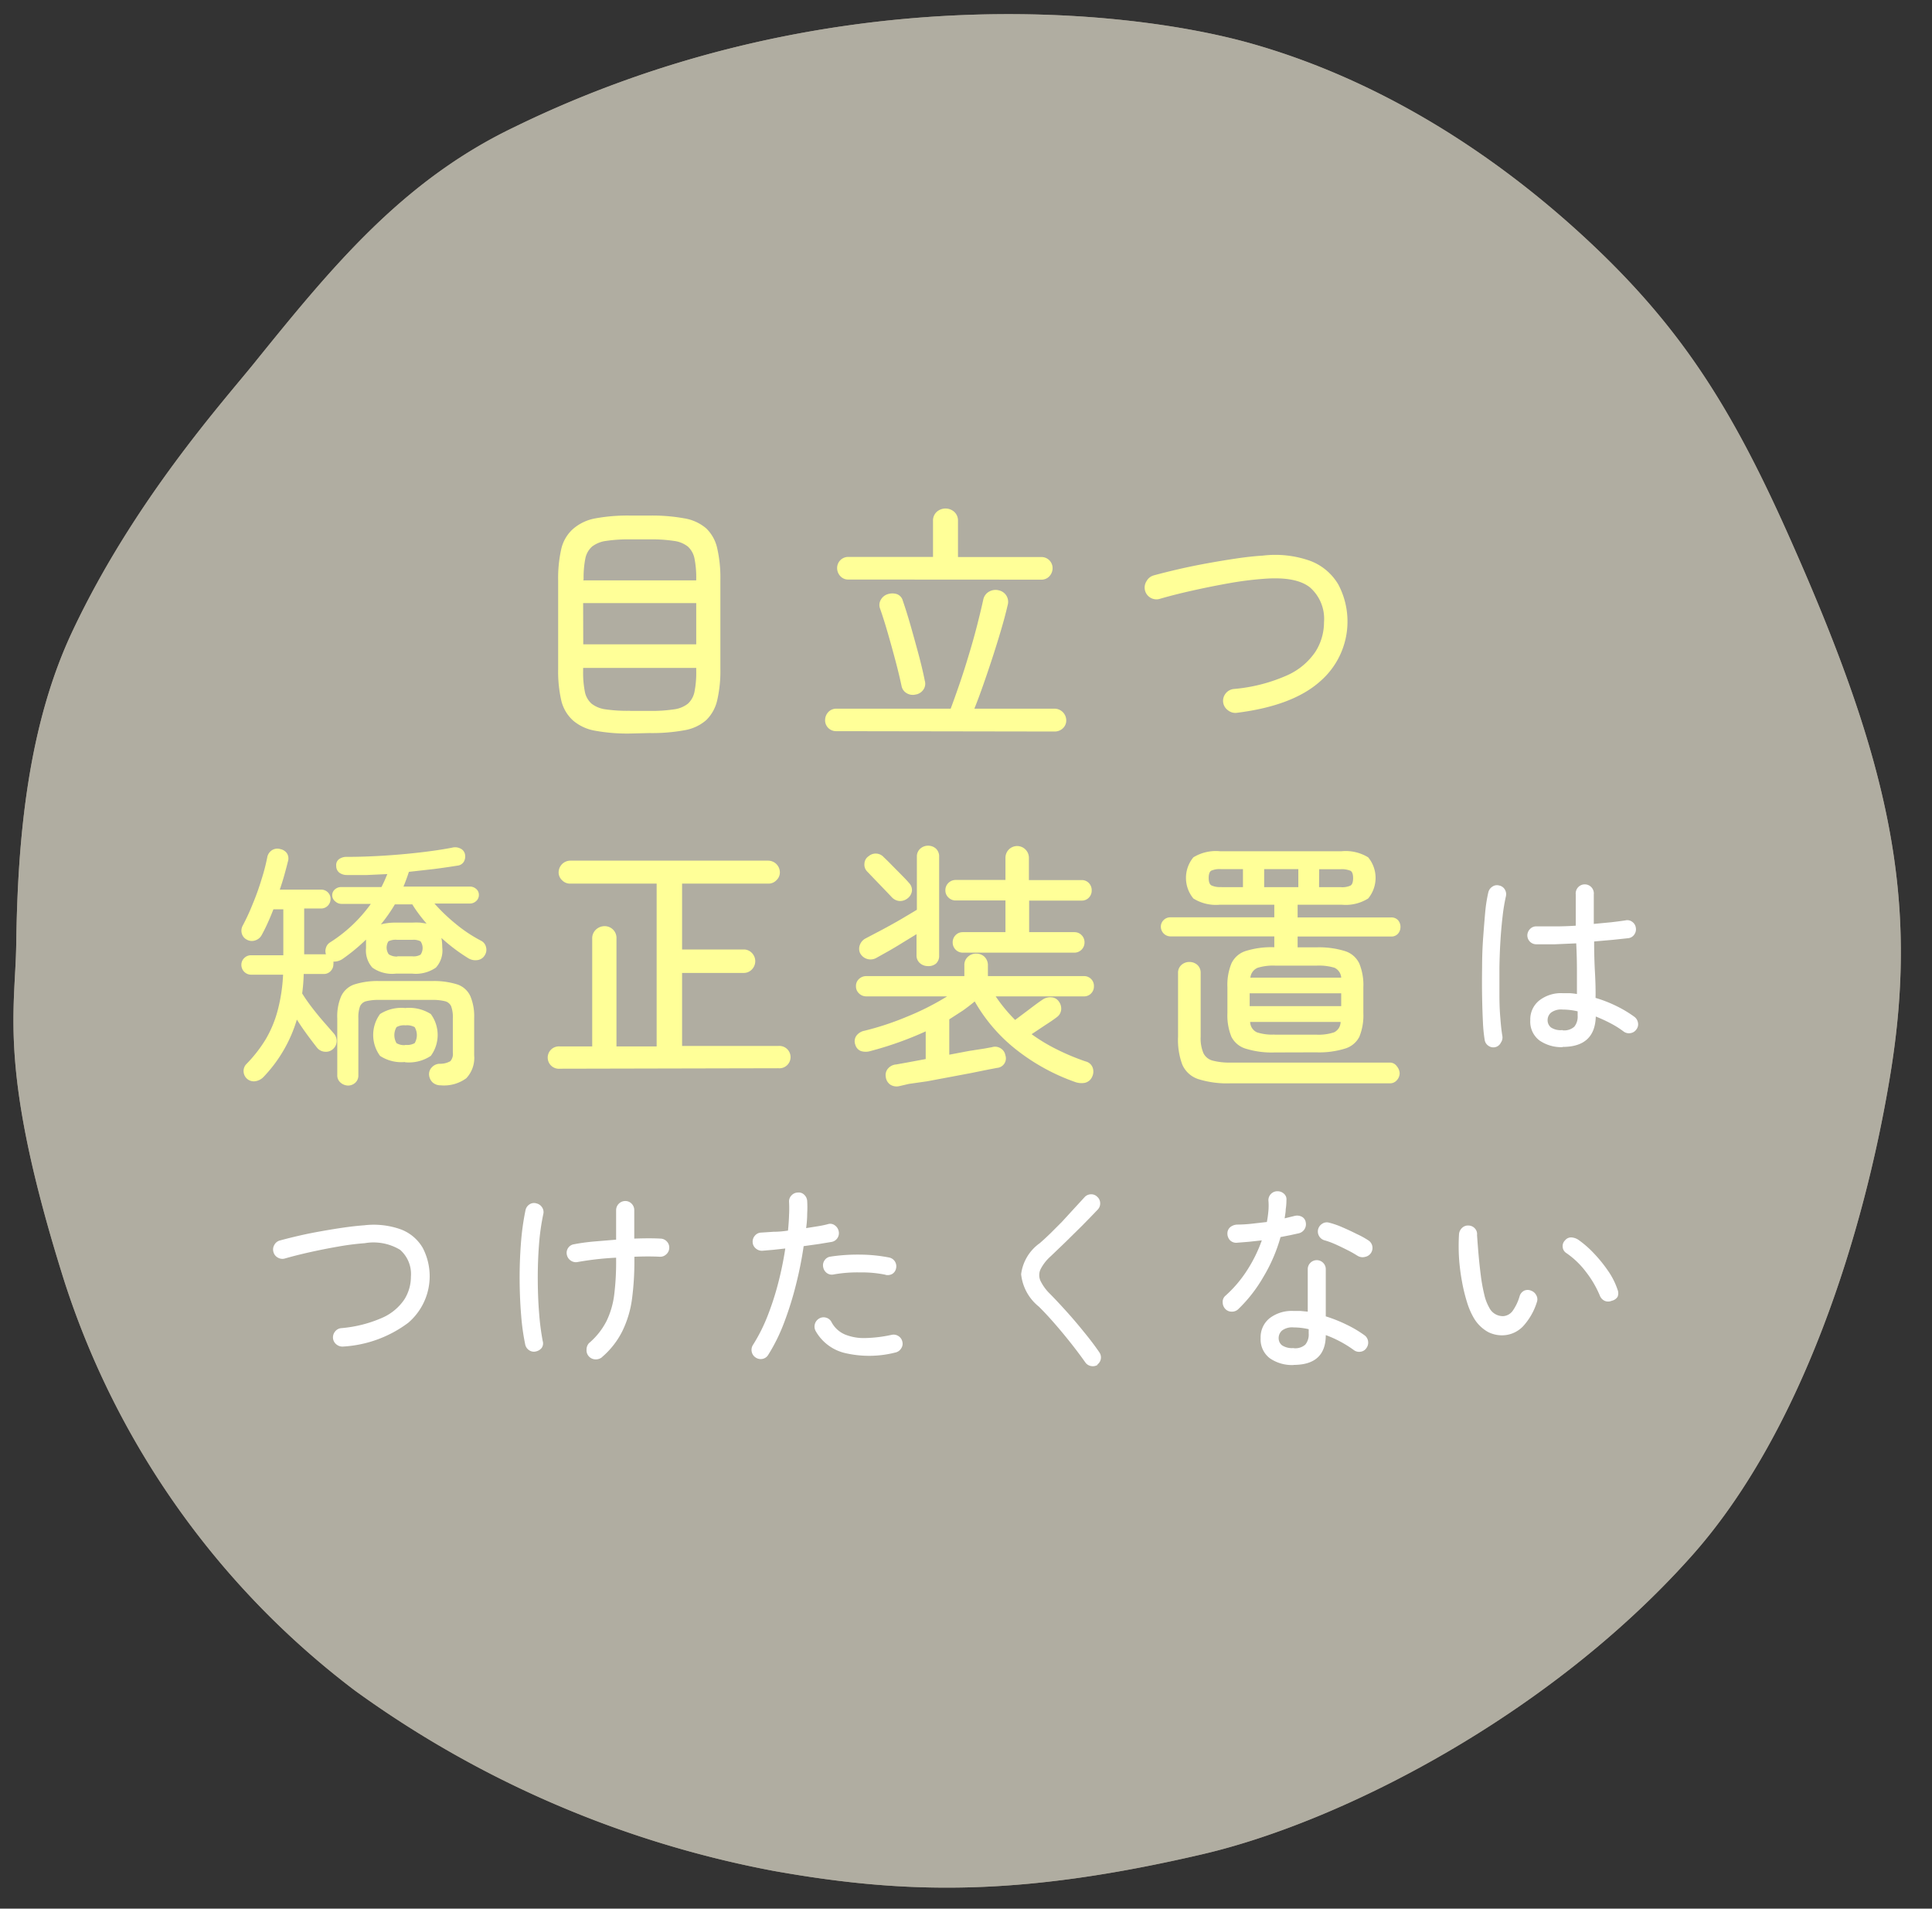 <svg xmlns="http://www.w3.org/2000/svg" viewBox="0 0 164 162"><rect x="0" y="0" width="164" height="162" fill="#333333" stroke="none"/><defs><style>.cls-1{fill:none;}.cls-2{fill:#d2c1ad;}.cls-3{fill:#9aa09a;opacity:0.6;}.cls-4{opacity:0.15;}.cls-5{fill:#ffff98;}.cls-6{fill:#fff;}</style></defs><title>nayami1</title><g id="レイヤー_2" data-name="レイヤー 2"><g id="contents"><rect class="cls-1" width="164" height="162"/><path class="cls-2" d="M21.57,30.83c6.66-8.25,12.6-15.47,22-20C69.78-2,95.58.69,106.2,3.69s20.59,9.14,29.07,17.17c7.74,7.33,12,14.25,16.86,25.27,8.24,18.59,10.79,30.1,8.33,45.09-2.18,13.31-7.48,30.43-17,41-12,13.39-29.53,22.41-41.42,25.17-15.3,3.56-25,3.44-36.36,1.41a88.37,88.37,0,0,1-35.54-15.3A70.72,70.72,0,0,1,5.45,108.71C-.2,90.79,1.3,85.9,1.38,80.07c.12-9,1-18.57,4.82-26.6C11.4,42.48,18.93,34.1,21.57,30.83Z"/><path class="cls-3" d="M21.57,30.83c6.66-8.25,12.6-15.47,22-20C69.78-2,95.58.69,106.2,3.69s20.59,9.14,29.07,17.17c7.74,7.33,12,14.25,16.86,25.27,8.24,18.59,10.79,30.1,8.33,45.09-2.18,13.31-7.48,30.43-17,41-12,13.39-29.53,22.41-41.42,25.17-15.3,3.56-25,3.44-36.36,1.41a88.37,88.37,0,0,1-35.54-15.3A70.72,70.72,0,0,1,5.45,108.71C-.2,90.79,1.3,85.9,1.38,80.07c.12-9,1-18.57,4.82-26.6C11.4,42.48,18.93,34.1,21.57,30.83Z"/><path class="cls-5" d="M53.51,62.26a15.22,15.22,0,0,1-3-.24,3.88,3.88,0,0,1-1.86-.86,3.31,3.31,0,0,1-1-1.68,11.14,11.14,0,0,1-.27-2.72V49.3a11.28,11.28,0,0,1,.27-2.73,3.25,3.25,0,0,1,1-1.68A3.94,3.94,0,0,1,50.53,44a15.21,15.21,0,0,1,3-.24h1.58a15.36,15.36,0,0,1,3,.24,3.79,3.79,0,0,1,1.84.85,3.34,3.34,0,0,1,.93,1.68,11.31,11.31,0,0,1,.27,2.73v7.46a11.16,11.16,0,0,1-.27,2.72,3.4,3.4,0,0,1-.93,1.68,3.74,3.74,0,0,1-1.84.86,15.36,15.36,0,0,1-3,.24Zm-4-13h9.59v-.09a8.38,8.38,0,0,0-.15-1.78,1.87,1.87,0,0,0-.56-1,2.41,2.41,0,0,0-1.19-.48,12.62,12.62,0,0,0-2-.13H53.46a12.61,12.61,0,0,0-2,.13,2.48,2.48,0,0,0-1.2.48,1.83,1.83,0,0,0-.57,1,8.38,8.38,0,0,0-.15,1.78Zm0,5.43h9.59v-3.5H49.5Zm4,5.65h1.69a12.68,12.68,0,0,0,2-.13,2.4,2.4,0,0,0,1.19-.48,1.86,1.86,0,0,0,.56-1,8.37,8.37,0,0,0,.15-1.78v-.26H49.5v.26a8.37,8.37,0,0,0,.15,1.78,1.83,1.83,0,0,0,.57,1,2.47,2.47,0,0,0,1.2.48A12.68,12.68,0,0,0,53.46,60.33Z"/><path class="cls-5" d="M71,62.06a.94.94,0,0,1-.69-.27.91.91,0,0,1-.27-.67,1,1,0,0,1,.27-.68.92.92,0,0,1,.69-.29H80.7q.33-.88.74-2.07t.8-2.5q.4-1.31.71-2.53t.52-2.17a1,1,0,0,1,.5-.67,1.11,1.11,0,0,1,.83-.1,1,1,0,0,1,.73,1.28q-.22.95-.56,2.1t-.74,2.38q-.4,1.22-.79,2.33t-.73,1.95h6.8a1,1,0,0,1,1,1,.9.9,0,0,1-.29.67,1,1,0,0,1-.68.27Zm1-12.87a.89.89,0,0,1-.67-.29,1,1,0,0,1-.27-.68.94.94,0,0,1,.95-.95h7.19V44.22a1,1,0,0,1,.31-.77,1.12,1.12,0,0,1,1.5,0,1,1,0,0,1,.31.77v3.06H88.4a.94.94,0,0,1,.95.95,1,1,0,0,1-.27.68.9.9,0,0,1-.67.29Zm5.76,9.75a1,1,0,0,1-.79-.1.9.9,0,0,1-.44-.61q-.2-.95-.51-2.12t-.65-2.35q-.34-1.18-.67-2.12a.86.86,0,0,1,.08-.75,1,1,0,0,1,.58-.46,1.28,1.28,0,0,1,.78,0,.81.81,0,0,1,.5.57q.33.95.68,2.18T78,55.64q.32,1.21.5,2.13a.88.88,0,0,1-.1.74A1,1,0,0,1,77.79,58.94Z"/><path class="cls-5" d="M105,60.5a1,1,0,0,1-.76-.21,1,1,0,0,1-.41-.67,1,1,0,0,1,.22-.77,1,1,0,0,1,.68-.37,14.07,14.07,0,0,0,4.53-1.16,5.68,5.68,0,0,0,2.4-2,4.66,4.66,0,0,0,.73-2.51,3.54,3.54,0,0,0-1.19-2.95q-1.19-.95-3.94-.73a28.29,28.29,0,0,0-2.86.36q-1.58.28-3.15.63t-2.77.7a1,1,0,0,1-1.15-1.5,1,1,0,0,1,.6-.48q.95-.26,2.12-.53t2.44-.5q1.26-.23,2.48-.41t2.22-.24a8.83,8.83,0,0,1,4.07.46,4.69,4.69,0,0,1,2.35,2,6.72,6.72,0,0,1-1.57,8.23Q109.72,59.91,105,60.5Z"/><path class="cls-5" d="M21,91.59a.87.87,0,0,1-.32-.6.85.85,0,0,1,.21-.65,11.56,11.56,0,0,0,1.69-2.17,9.8,9.8,0,0,0,1-2.44,14.45,14.45,0,0,0,.45-3H21.33a.83.83,0,0,1-.84-.84.78.78,0,0,1,.24-.57.81.81,0,0,1,.59-.24h2.73V77.18h-.84q-.24.62-.5,1.19t-.5,1a.92.92,0,0,1-.55.45.87.87,0,0,1-.7-.06.83.83,0,0,1-.43-.51.9.9,0,0,1,.06-.66,18,18,0,0,0,.86-1.86q.42-1,.75-2.09a16.88,16.88,0,0,0,.48-1.84.92.92,0,0,1,.41-.64.86.86,0,0,1,.71-.09.89.89,0,0,1,.56.36.82.82,0,0,1,.08.69q-.13.53-.3,1.14t-.39,1.25h3.5a.79.79,0,0,1,.58.23.76.76,0,0,1,.23.56.8.8,0,0,1-.23.57.77.77,0,0,1-.58.24H25.82V81h1.85a.83.83,0,0,1,0-.55A.8.8,0,0,1,28,80a12.47,12.47,0,0,0,3.48-3.28H29a.78.78,0,0,1-.54-.21A.67.67,0,0,1,28.2,76a.64.64,0,0,1,.23-.51.8.8,0,0,1,.54-.2h3.41q.15-.29.27-.56l.23-.54-1.74.08q-.86,0-1.69,0a1.08,1.08,0,0,1-.62-.18.71.71,0,0,1-.29-.59.63.63,0,0,1,.23-.57,1.06,1.06,0,0,1,.67-.2q1.45,0,3.08-.1t3.17-.28q1.54-.18,2.68-.4a1,1,0,0,1,.73.08.69.69,0,0,1,.37.47.91.91,0,0,1-.09.63.7.7,0,0,1-.53.34q-.92.15-2,.29l-2.14.24q-.2.62-.46,1.25h5.63a.8.8,0,0,1,.54.2.64.64,0,0,1,.23.51.67.67,0,0,1-.23.52.78.78,0,0,1-.54.21h-3a15.13,15.13,0,0,0,1.76,1.69,12.26,12.26,0,0,0,2.2,1.47.8.8,0,0,1,.42.55.85.85,0,0,1-.11.68.83.83,0,0,1-.62.41,1.16,1.16,0,0,1-.75-.14,15.09,15.09,0,0,1-2.31-1.74,4.11,4.11,0,0,1,.07.79A2.15,2.15,0,0,1,37,82.13a3,3,0,0,1-2,.51H33.61a2.9,2.9,0,0,1-2-.51,2.17,2.17,0,0,1-.54-1.65q0-.2,0-.39t0-.34a15.92,15.92,0,0,1-2,1.65,1.32,1.32,0,0,1-.77.22.73.73,0,0,1,0,.22.81.81,0,0,1-.24.59.78.78,0,0,1-.57.24H25.78a14.77,14.77,0,0,1-.13,1.65q.35.57.85,1.22t1,1.22l.83.95a1,1,0,0,1,.25.64.91.91,0,0,1-.3.68.89.89,0,0,1-.68.24.93.93,0,0,1-.66-.31q-.35-.44-.83-1.09t-.91-1.33a12,12,0,0,1-2.84,4.88,1.22,1.22,0,0,1-.67.35A.87.87,0,0,1,21,91.59Zm8.56.55a1,1,0,0,1-.64-.24.79.79,0,0,1-.29-.64V86.42a4.29,4.29,0,0,1,.33-1.86,1.91,1.91,0,0,1,1.11-1,6.53,6.53,0,0,1,2.17-.29h4.4a6.62,6.62,0,0,1,2.19.29,1.87,1.87,0,0,1,1.1,1,4.42,4.42,0,0,1,.32,1.86v3.15a2.51,2.51,0,0,1-.67,1.95,3.19,3.19,0,0,1-2.17.6,1,1,0,0,1-.68-.24,1,1,0,0,1-.31-.66.83.83,0,0,1,.23-.62.92.92,0,0,1,.67-.31,1.73,1.73,0,0,0,.91-.22.94.94,0,0,0,.21-.73V86.42a2.69,2.69,0,0,0-.14-1,.77.77,0,0,0-.53-.44,4.4,4.4,0,0,0-1.13-.11H32.2a4.28,4.28,0,0,0-1.11.11.77.77,0,0,0-.53.44,2.68,2.68,0,0,0-.14,1v4.84a.82.82,0,0,1-.26.64A.91.91,0,0,1,29.52,92.14Zm4.84-2a3.3,3.3,0,0,1-2.14-.52,3,3,0,0,1,0-3.55,3.36,3.36,0,0,1,2.14-.51,3.41,3.41,0,0,1,2.17.51,3,3,0,0,1,0,3.55A3.35,3.35,0,0,1,34.36,90.16Zm-2-11.7a5.16,5.16,0,0,1,1.28-.13H35a6.13,6.13,0,0,1,.67,0l.54.08q-.35-.4-.67-.83T35,76.76H33.52A13.38,13.38,0,0,1,32.33,78.46Zm1.36,2.73H35a1.19,1.19,0,0,0,.7-.14,1,1,0,0,0,0-1.13,1.28,1.28,0,0,0-.7-.13H33.7a1.33,1.33,0,0,0-.73.13A1,1,0,0,0,33,81,1.25,1.25,0,0,0,33.7,81.19Zm.66,7.52a1.34,1.34,0,0,0,.78-.15,1.34,1.34,0,0,0,0-1.36,1.34,1.34,0,0,0-.78-.15,1.28,1.28,0,0,0-.76.15,1.34,1.34,0,0,0,0,1.36A1.28,1.28,0,0,0,34.36,88.71Z"/><path class="cls-5" d="M47.54,90.71a.95.95,0,1,1,0-1.89h2.73V79.67a1,1,0,0,1,.32-.77,1.07,1.07,0,0,1,.74-.29,1,1,0,0,1,1,1.06v9.15h3.41V75H48.39a.93.93,0,0,1-.68-.29.9.9,0,0,1-.29-.66,1,1,0,0,1,1-1H65.2a1,1,0,0,1,1,1,.91.91,0,0,1-.29.66.93.93,0,0,1-.68.29H57.9v5.59h5.24a.93.93,0,0,1,.68.29,1,1,0,0,1,0,1.41.93.93,0,0,1-.68.29H57.9v6.2h8.16a.95.95,0,1,1,0,1.89Z"/><path class="cls-5" d="M76.33,92.19a1,1,0,0,1-.76-.13.92.92,0,0,1-.38-.66.85.85,0,0,1,.17-.68,1,1,0,0,1,.71-.37l.84-.15,1.67-.31V87.54a29.18,29.18,0,0,1-4.69,1.67,1.38,1.38,0,0,1-.81,0,.8.8,0,0,1-.48-.55.81.81,0,0,1,.09-.74,1.1,1.1,0,0,1,.68-.43A24.3,24.3,0,0,0,77,86.29a22.6,22.6,0,0,0,3.4-1.72H73.54a.86.86,0,0,1-.62-.25.81.81,0,0,1-.26-.61.8.8,0,0,1,.26-.62.88.88,0,0,1,.62-.24h8.32v-.92a.93.93,0,0,1,.3-.72,1,1,0,0,1,.71-.27,1,1,0,0,1,.7.27,1,1,0,0,1,.29.72v.92H92a.83.83,0,0,1,.86.86.84.84,0,0,1-.24.61.81.81,0,0,1-.62.25H84.52a13.45,13.45,0,0,0,1.65,2l1.2-.9q.69-.53,1.11-.81a1.14,1.14,0,0,1,.76-.21.81.81,0,0,1,.63.34,1,1,0,0,1,.21.69.86.86,0,0,1-.34.63q-.37.29-1,.69l-1.17.78a14.92,14.92,0,0,0,2.18,1.31,19.22,19.22,0,0,0,2.4,1,.84.84,0,0,1,.61.55,1,1,0,0,1-.06.77.88.88,0,0,1-.62.5,1.59,1.59,0,0,1-.84-.08,17.4,17.4,0,0,1-4.81-2.61A14.08,14.08,0,0,1,82.74,85q-.48.4-1,.77l-1.16.75v3l1.69-.32L83.56,89l.65-.12a.87.87,0,0,1,.73.1.84.84,0,0,1,.4.58.81.81,0,0,1-.7,1.08l-.74.14-1.48.3-1.86.35-1.87.35L77.15,92ZM78.75,82a1,1,0,0,1-.66-.25.85.85,0,0,1-.29-.67V79.29L76.64,80q-.64.4-1.24.74l-1,.56A1,1,0,0,1,73,80.88a.91.91,0,0,1,0-.7,1,1,0,0,1,.48-.53l1.33-.7q.83-.44,1.66-.92l1.36-.81V72.72a.88.88,0,0,1,.29-.69,1,1,0,0,1,.66-.25,1,1,0,0,1,.67.25.9.9,0,0,1,.27.69v8.4a.87.87,0,0,1-.27.67A1,1,0,0,1,78.75,82ZM77,76.28a1,1,0,0,1-.7.19,1,1,0,0,1-.62-.34l-.61-.64-.79-.82-.69-.72a.83.83,0,0,1-.21-.66.78.78,0,0,1,.36-.62.91.91,0,0,1,1.28.09q.24.22.67.66l.85.86q.42.42.62.66a.86.86,0,0,1,.25.68A.93.93,0,0,1,77,76.28Zm4.73,4.58a.86.86,0,0,1-.86-.86.85.85,0,0,1,.25-.63.83.83,0,0,1,.6-.25h3.63V76.43H81.13a.86.86,0,0,1-.62-.25.81.81,0,0,1-.26-.61.84.84,0,0,1,.26-.63.86.86,0,0,1,.62-.25h4.22V72.83a1,1,0,0,1,.29-.73,1,1,0,0,1,.7-.29,1,1,0,0,1,1,1V74.7h4.47a.82.82,0,0,1,.62.25.87.87,0,0,1,.24.63.85.85,0,0,1-.24.61.82.82,0,0,1-.62.25H87.36v2.68h3.85a.83.83,0,0,1,.6.25.85.85,0,0,1,.25.63.86.86,0,0,1-.86.86Z"/><path class="cls-5" d="M108.19,89.33a7.42,7.42,0,0,1-2.44-.32A2,2,0,0,1,104.53,88a4.81,4.81,0,0,1-.34-2V83.78a4.81,4.81,0,0,1,.34-2,2,2,0,0,1,1.21-1.06,7.32,7.32,0,0,1,2.43-.32v-.92H99.35a.83.83,0,0,1-.81-.81.77.77,0,0,1,.24-.58.8.8,0,0,1,.57-.23h8.82V76.79h-4.62a3.59,3.59,0,0,1-2.25-.53,2.74,2.74,0,0,1,0-3.49,3.65,3.65,0,0,1,2.25-.52h10.34a3.65,3.65,0,0,1,2.25.52,2.74,2.74,0,0,1,0,3.49,3.59,3.59,0,0,1-2.25.53h-3.74v1.08h7.94a.75.75,0,0,1,.58.23.84.84,0,0,1,.21.58.85.85,0,0,1-.21.57.73.73,0,0,1-.58.24h-7.94v.92h1.58a7.41,7.41,0,0,1,2.45.32,2,2,0,0,1,1.21,1.06,4.81,4.81,0,0,1,.34,2V86a4.81,4.81,0,0,1-.34,2A2,2,0,0,1,114.18,89a7.4,7.4,0,0,1-2.45.32Zm-3.74,2.62a8.18,8.18,0,0,1-2.74-.36,2.24,2.24,0,0,1-1.35-1.23A6,6,0,0,1,100,88V82.59a.88.88,0,0,1,.29-.69,1,1,0,0,1,.68-.25,1,1,0,0,1,.67.25.89.89,0,0,1,.28.69V88a3.22,3.22,0,0,0,.23,1.38,1.21,1.21,0,0,0,.78.64,5.61,5.61,0,0,0,1.54.17H118a.71.71,0,0,1,.57.31,1,1,0,0,1,.24.57.88.88,0,0,1-.24.62.75.75,0,0,1-.57.26Zm-.77-16.65h1.83V73.77h-1.85a1.8,1.8,0,0,0-.84.13q-.22.13-.22.62t.23.63A1.74,1.74,0,0,0,103.68,75.29Zm2.4,10.1h7.77V84.31h-7.77Zm2.11,2.42h3.54a4.19,4.19,0,0,0,1.52-.2,1,1,0,0,0,.55-.88h-7.68a1,1,0,0,0,.57.88A4.1,4.1,0,0,0,108.19,87.81Zm-2-4.84h7.66a1,1,0,0,0-.57-.84,4.57,4.57,0,0,0-1.5-.18h-3.54a4.49,4.49,0,0,0-1.47.18A1,1,0,0,0,106.14,83Zm1.12-7.68h2.9V73.77h-2.9Zm4.66,0h1.83a1.67,1.67,0,0,0,.85-.14q.21-.14.21-.63t-.22-.62a1.94,1.94,0,0,0-.88-.13h-1.78Z"/><path class="cls-6" d="M126.93,88.88a.72.72,0,0,1-.59-.12.73.73,0,0,1-.31-.49,12.64,12.64,0,0,1-.15-1.52q-.05-1-.07-2.16t0-2.49q0-1.29.09-2.52t.18-2.23a12.63,12.63,0,0,1,.26-1.62.8.8,0,0,1,.35-.48.68.68,0,0,1,.57-.09.71.71,0,0,1,.48.34.77.77,0,0,1,.09.58,15.27,15.27,0,0,0-.27,1.61q-.12,1-.19,2.1t-.09,2.33q0,1.19,0,2.31t.08,2q.07.93.17,1.5a.76.76,0,0,1-.13.57A.7.7,0,0,1,126.93,88.88Zm5.71,0a3.28,3.28,0,0,1-1.95-.56,2,2,0,0,1-.79-1.73,2.05,2.05,0,0,1,.76-1.67,3,3,0,0,1,2-.62l.6,0a5.57,5.57,0,0,1,.6.07q0-.9,0-2t-.06-2.3l-1.84.08q-.89,0-1.56,0a.76.76,0,0,1-.75-.78.79.79,0,0,1,.25-.54.71.71,0,0,1,.55-.2h1.53q.87,0,1.78-.06,0-.71,0-1.39V75.92a.77.77,0,1,1,1.53,0q0,.61,0,1.24t0,1.26l1.47-.14q.69-.08,1.22-.16a.69.69,0,0,1,.57.12.74.74,0,0,1,.31.51.76.76,0,0,1-.13.57.71.71,0,0,1-.5.31l-1.31.14-1.6.14q0,1.38.07,2.63t.05,2.16a10.93,10.93,0,0,1,1.79.7,10,10,0,0,1,1.5.9.78.78,0,0,1,.31.5.7.7,0,0,1-.13.57.73.73,0,0,1-.51.32.74.74,0,0,1-.58-.14,7.75,7.75,0,0,0-1.06-.67,13,13,0,0,0-1.3-.6Q135.39,88.86,132.64,88.86Zm0-1.43a1.27,1.27,0,0,0,1-.31,1.35,1.35,0,0,0,.28-.93v-.37a5.6,5.6,0,0,0-1.26-.15,1.43,1.43,0,0,0-1,.26.83.83,0,0,0-.29.64.78.78,0,0,0,.29.62A1.49,1.49,0,0,0,132.64,87.43Z"/><path class="cls-6" d="M29.17,114.29a.81.81,0,0,1-.59-.16.77.77,0,0,1-.31-.52.79.79,0,0,1,.17-.59.75.75,0,0,1,.53-.29,10.88,10.88,0,0,0,3.5-.89,4.39,4.39,0,0,0,1.85-1.54,3.6,3.6,0,0,0,.56-1.94,2.73,2.73,0,0,0-.92-2.28,4.36,4.36,0,0,0-3-.56,21.87,21.87,0,0,0-2.21.28q-1.22.21-2.43.48t-2.14.54a.76.76,0,0,1-.6-.08.75.75,0,0,1-.37-.48.76.76,0,0,1,.08-.6.75.75,0,0,1,.47-.37q.73-.2,1.64-.41t1.89-.38q1-.18,1.91-.31t1.72-.19a6.82,6.82,0,0,1,3.14.36,3.63,3.63,0,0,1,1.82,1.55,5.2,5.2,0,0,1-1.22,6.36A10.19,10.19,0,0,1,29.17,114.29Z"/><path class="cls-6" d="M45.48,114.71a.7.7,0,0,1-.57-.11.77.77,0,0,1-.33-.5,19.25,19.25,0,0,1-.34-2.44q-.12-1.42-.13-3t.11-3.13a21.54,21.54,0,0,1,.39-2.82.77.77,0,0,1,.33-.48.69.69,0,0,1,.59-.09.77.77,0,0,1,.48.33.71.71,0,0,1,.11.57,19.88,19.88,0,0,0-.37,2.65q-.11,1.46-.1,3t.12,2.85a21.13,21.13,0,0,0,.3,2.29.67.67,0,0,1-.09.58A.86.86,0,0,1,45.48,114.71Zm5.63.48a.83.83,0,0,1-.58.19.77.77,0,0,1-.54-.25.76.76,0,0,1-.2-.58A.8.8,0,0,1,50,114a6.09,6.09,0,0,0,1.49-1.88,7.2,7.2,0,0,0,.65-2.24,22.73,22.73,0,0,0,.16-2.89v-.24a25.6,25.6,0,0,0-3.28.37.76.76,0,0,1-.58-.13.78.78,0,0,1-.32-.48.73.73,0,0,1,.11-.59.71.71,0,0,1,.5-.31q.7-.14,1.64-.23l1.93-.16v-2.5a.78.78,0,0,1,.78-.78.73.73,0,0,1,.54.23.77.77,0,0,1,.22.55v2.41q1.36-.05,2.23,0a.75.75,0,0,1,.54.25.73.73,0,0,1,.2.55.74.74,0,0,1-.26.54.73.73,0,0,1-.54.2q-.92-.05-2.16,0V107a24,24,0,0,1-.2,3.24,8.9,8.9,0,0,1-.81,2.72A7,7,0,0,1,51.1,115.19Z"/><path class="cls-6" d="M64.14,115.22a.76.76,0,0,1-.33-.49.77.77,0,0,1,.11-.58,14.41,14.41,0,0,0,1.25-2.49,24.09,24.09,0,0,0,.91-2.84,28.66,28.66,0,0,0,.58-2.85l-1,.11-.94.08a.78.78,0,0,1-.57-.2.72.72,0,0,1-.26-.52.77.77,0,0,1,.19-.56.72.72,0,0,1,.53-.26l1.06-.07q.59,0,1.22-.1.07-.7.09-1.31a10.45,10.45,0,0,0,0-1.12.72.72,0,0,1,.2-.55.76.76,0,0,1,.54-.25.66.66,0,0,1,.55.19.79.79,0,0,1,.25.54,9.22,9.22,0,0,1,0,1.05q0,.58-.09,1.24l1-.16a8.15,8.15,0,0,0,.86-.18.64.64,0,0,1,.57.1.8.8,0,0,1,.33.49.76.76,0,0,1-.1.59.74.74,0,0,1-.49.33l-1.09.18-1.29.18a32.23,32.23,0,0,1-.64,3.22,28.46,28.46,0,0,1-1,3.22A15.19,15.19,0,0,1,65.21,115a.73.73,0,0,1-.48.34A.77.77,0,0,1,64.14,115.22ZM76,114.8a9,9,0,0,1-4.2.06,3.89,3.89,0,0,1-2.57-1.9.79.79,0,0,1,.31-1.05.73.73,0,0,1,.58-.07.72.72,0,0,1,.46.37,2.32,2.32,0,0,0,1.15,1.06,4.26,4.26,0,0,0,1.75.3,11.44,11.44,0,0,0,2.2-.27.75.75,0,0,1,.58.1.74.74,0,0,1,.34.49.7.7,0,0,1-.11.57A.76.76,0,0,1,76,114.8Zm-.82-6.6A10,10,0,0,0,73,108a11.44,11.44,0,0,0-2.22.17.71.71,0,0,1-.58-.11.78.78,0,0,1-.32-.5.73.73,0,0,1,.11-.58.71.71,0,0,1,.5-.32,15.29,15.29,0,0,1,2.53-.17,13.13,13.13,0,0,1,2.48.25.76.76,0,0,1,.56.93.7.7,0,0,1-.34.47A.8.8,0,0,1,75.14,108.2Z"/><path class="cls-6" d="M93.2,115.83a.77.77,0,0,1-.57.12.75.75,0,0,1-.5-.31q-.58-.82-1.27-1.69t-1.39-1.67q-.7-.8-1.29-1.38a4.06,4.06,0,0,1-1.5-2.75,3.81,3.81,0,0,1,1.58-2.63q.37-.32.88-.81l1-1,1-1.09.92-1a.74.74,0,0,1,.54-.25.71.71,0,0,1,.54.21.73.73,0,0,1,.25.54.75.75,0,0,1-.21.55q-.6.63-1.33,1.37l-1.44,1.42-1.21,1.16a3.76,3.76,0,0,0-.87,1.11,1.16,1.16,0,0,0,0,1,4,4,0,0,0,.82,1.11q.59.6,1.35,1.44t1.5,1.76q.75.91,1.31,1.73a.75.75,0,0,1-.19,1.07Z"/><path class="cls-6" d="M105.1,111.13a.76.76,0,0,1-.54.2.73.73,0,0,1-.54-.22.82.82,0,0,1-.23-.55A.68.68,0,0,1,104,110a10.45,10.45,0,0,0,1.86-2.18,12.13,12.13,0,0,0,1.25-2.54l-1.1.12-1,.08a.74.74,0,0,1-.6-.21.83.83,0,0,1-.22-.6.7.7,0,0,1,.25-.52,1,1,0,0,1,.6-.21,11.41,11.41,0,0,0,1.19-.07l1.31-.15q.09-.48.13-.94t0-.9a.76.76,0,0,1,.77-.77.8.8,0,0,1,.56.22.62.62,0,0,1,.2.54q0,.39-.06.77c0,.25-.06.51-.09.77l.82-.2a.88.88,0,0,1,.61.05.64.64,0,0,1,.36.49.79.79,0,0,1-.59.93l-.73.16-.82.16a13.71,13.71,0,0,1-1.45,3.37A12.29,12.29,0,0,1,105.1,111.13Zm4.71,4.73a3.32,3.32,0,0,1-2-.56,2,2,0,0,1-.8-1.72,2.07,2.07,0,0,1,.76-1.69,3.08,3.08,0,0,1,2-.62l.61,0,.63.06v-3.6a.75.75,0,0,1,.22-.54.76.76,0,0,1,1.09,0,.75.75,0,0,1,.22.54v4a12.35,12.35,0,0,1,1.78.71,9.78,9.78,0,0,1,1.5.89.75.75,0,0,1,.31.5.78.78,0,0,1-.14.59.69.69,0,0,1-.49.31.74.74,0,0,1-.58-.14,9.78,9.78,0,0,0-2.38-1.27Q112.54,115.85,109.8,115.85Zm0-1.43a1.26,1.26,0,0,0,1-.31,1.35,1.35,0,0,0,.28-.93v-.37a5.59,5.59,0,0,0-1.26-.15,1.43,1.43,0,0,0-1,.26.85.85,0,0,0-.29.65.76.76,0,0,0,.29.61A1.54,1.54,0,0,0,109.8,114.42Zm5.41-7.85a9,9,0,0,0-.85-.48q-.51-.26-1-.48t-.92-.34a.78.78,0,0,1-.56-.94.79.79,0,0,1,.36-.48.7.7,0,0,1,.58-.08,7,7,0,0,1,1.12.39q.63.27,1.22.57a7.26,7.26,0,0,1,1,.55.75.75,0,0,1,.32.48.77.77,0,0,1-.61.91A.8.8,0,0,1,115.21,106.57Z"/><path class="cls-6" d="M127.81,113.32a2.61,2.61,0,0,1-1.49-.26,3.22,3.22,0,0,1-1.23-1.22,6.26,6.26,0,0,1-.56-1.31,14.43,14.43,0,0,1-.43-1.77,17.31,17.31,0,0,1-.25-2,16.74,16.74,0,0,1,0-2,.82.82,0,0,1,.26-.54.72.72,0,0,1,.55-.2.74.74,0,0,1,.54.25.7.7,0,0,1,.18.56q.07,1,.14,1.78t.18,1.65a14.31,14.31,0,0,0,.29,1.6,4,4,0,0,0,.42,1.12,1.29,1.29,0,0,0,1.22.73,1.09,1.09,0,0,0,.77-.44A4.15,4.15,0,0,0,129,110a.76.76,0,0,1,.38-.45.73.73,0,0,1,.59,0,.79.79,0,0,1,.44.39.69.69,0,0,1,.05.58,5.4,5.4,0,0,1-1.19,2.07A2.48,2.48,0,0,1,127.81,113.32Zm9-2.91a.75.75,0,0,1-.6,0,.81.81,0,0,1-.41-.45,8.71,8.71,0,0,0-1.17-2,7.15,7.15,0,0,0-1.68-1.61.66.66,0,0,1-.3-.52.67.67,0,0,1,.2-.55.65.65,0,0,1,.54-.25,1.2,1.2,0,0,1,.59.2,8.57,8.57,0,0,1,1.26,1.09,11.86,11.86,0,0,1,1.23,1.5,6.31,6.31,0,0,1,.84,1.65.8.8,0,0,1,0,.6A.78.78,0,0,1,136.8,110.41Z"/></g></g></svg>
